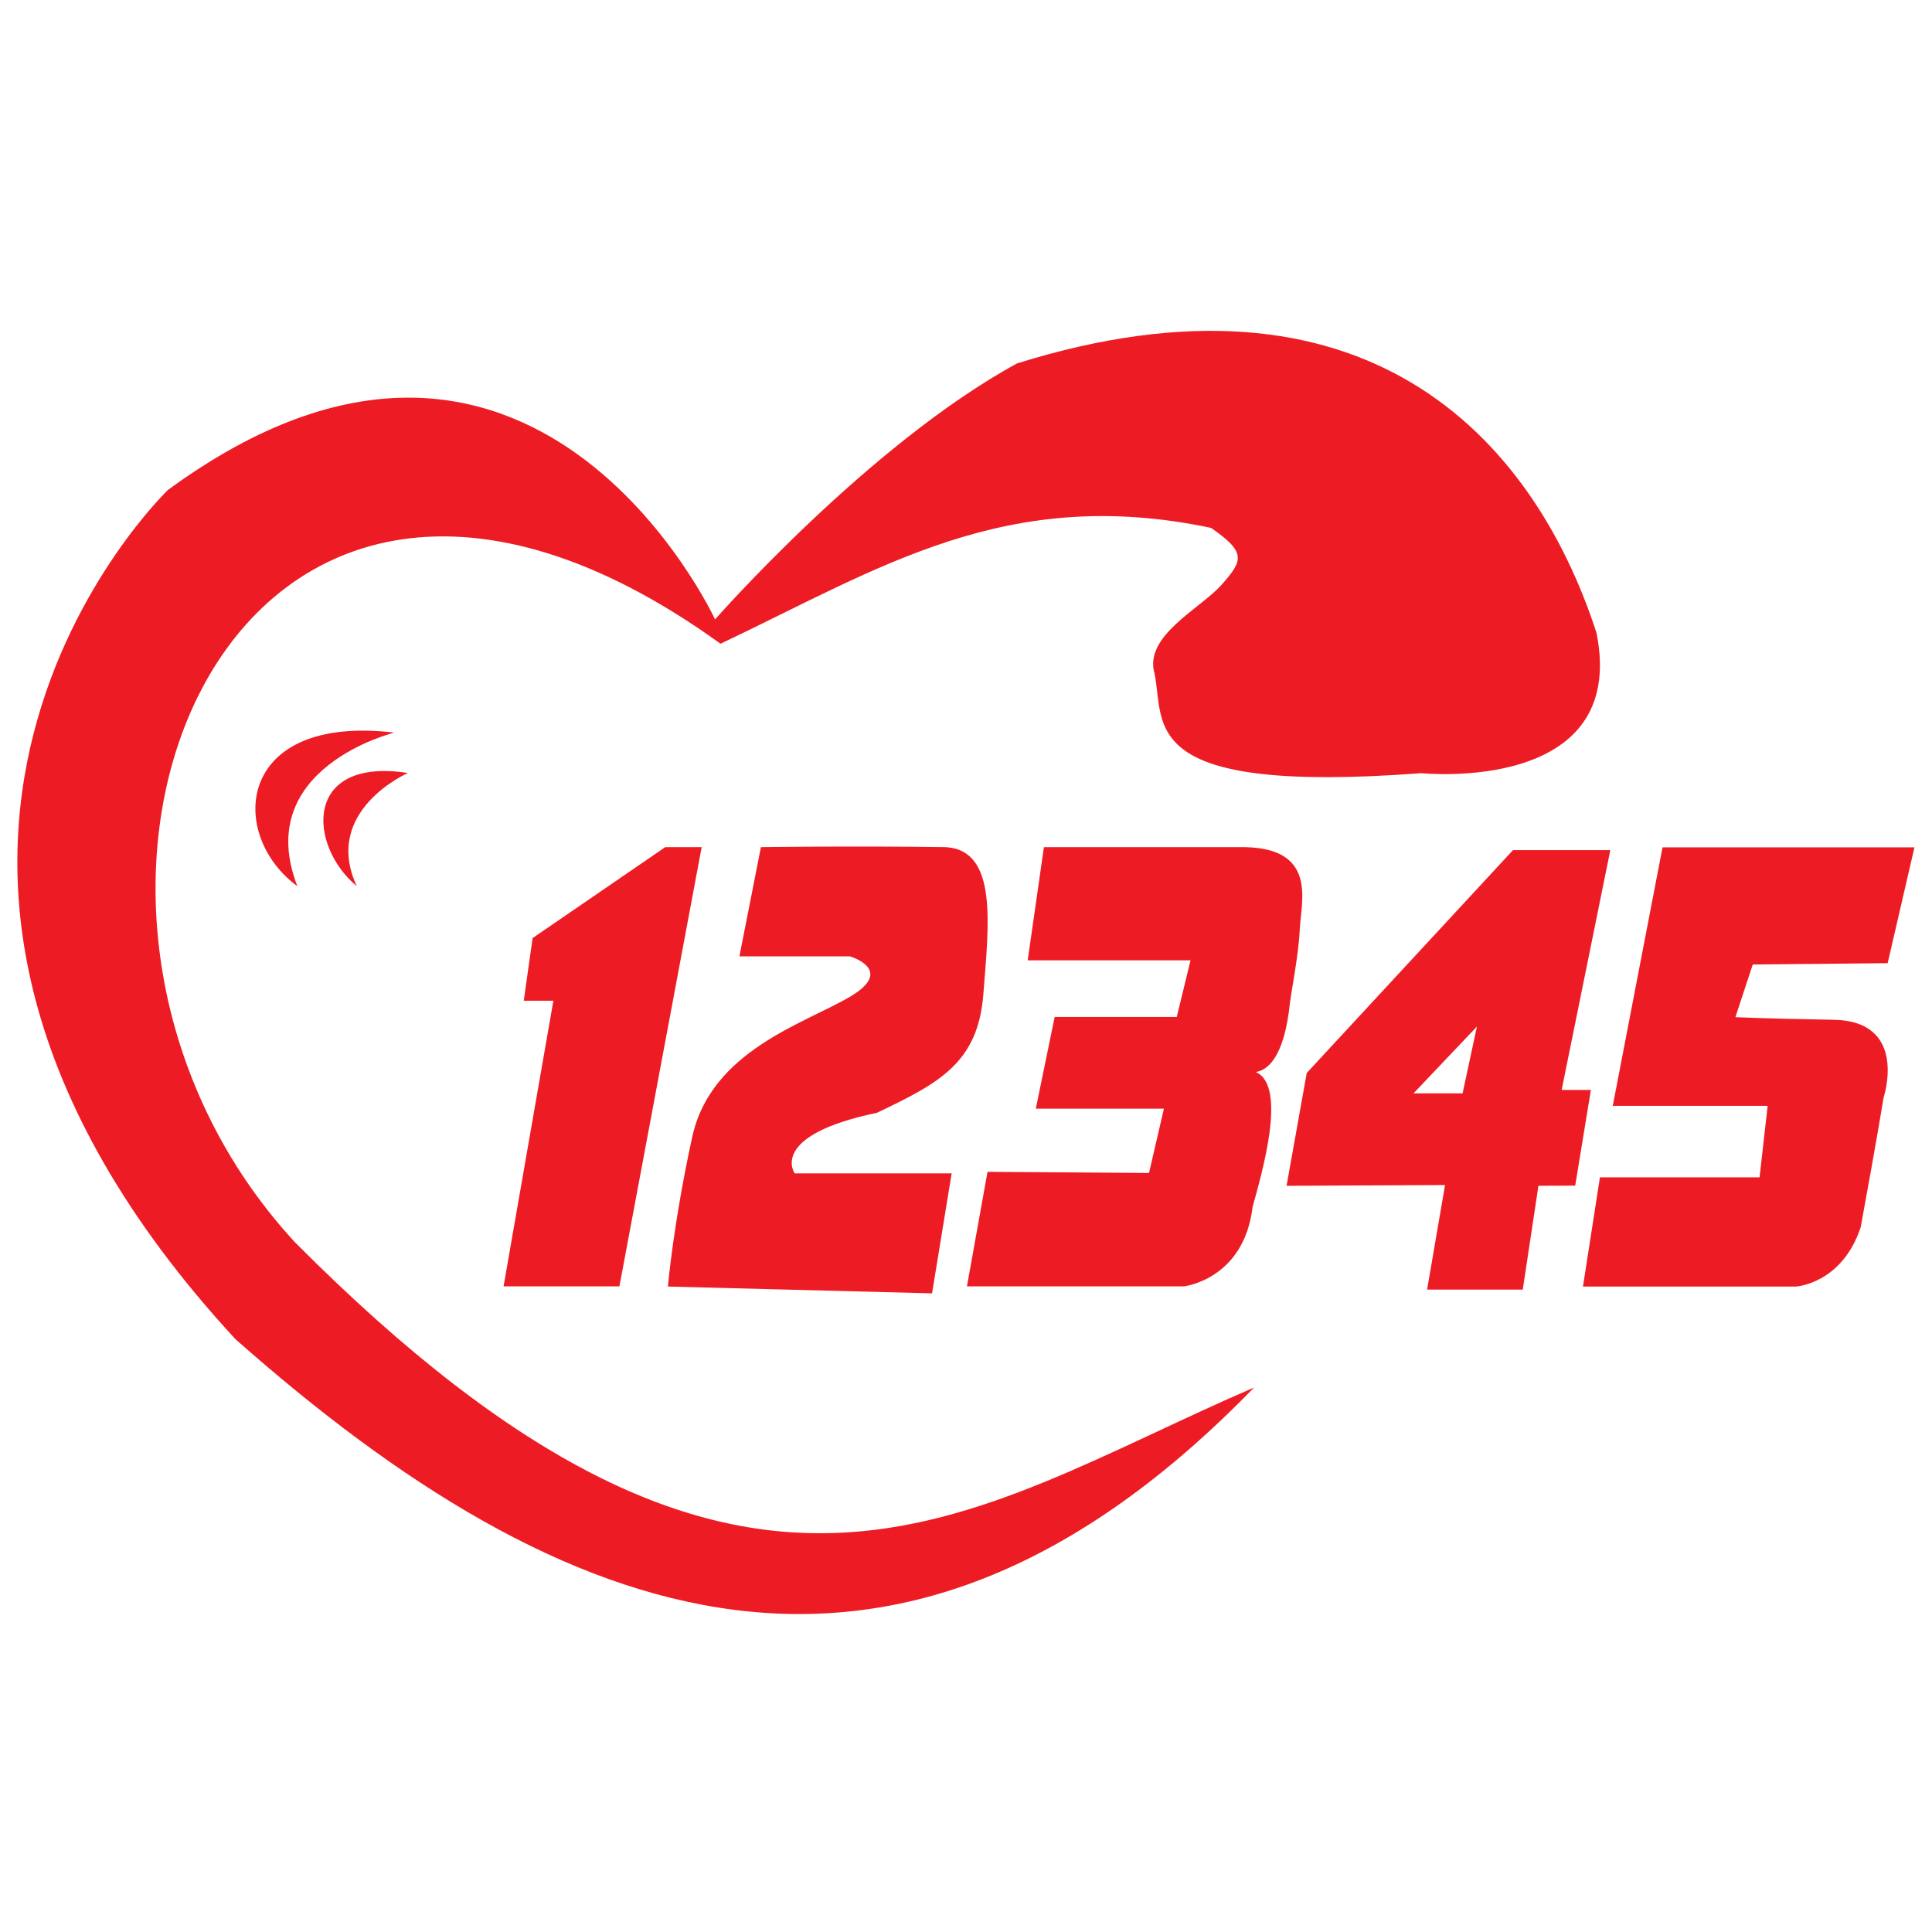 <?xml version="1.0" standalone="no"?><!DOCTYPE svg PUBLIC "-//W3C//DTD SVG 1.1//EN" "http://www.w3.org/Graphics/SVG/1.1/DTD/svg11.dtd"><svg t="1743271379572" class="icon" viewBox="0 0 1024 1024" version="1.1" xmlns="http://www.w3.org/2000/svg" p-id="8084" xmlns:xlink="http://www.w3.org/1999/xlink" width="64" height="64"><path d="M379 328.3s-97.1-210-290-68.6c0 0-201.4 192.9 35.7 450 174.3 154.3 351.4 220 540 25.7-155.7 67.1-268.5 164.3-508.5-77.1-165.7-180-35.7-505.7 225.7-317.1 84.3-40 151.4-84.3 260-61.4 18.6 12.9 17.1 17.1 5.7 30s-41.4 27.1-35.7 47.1c5.7 27.1-10 64.3 141.4 52.9 0 0 110 11.4 92.9-74.3-34.3-105.7-124.3-200-307.1-142.9C460.5 235.4 379 328.3 379 328.3z" fill="#ED1C24" p-id="8085"></path><path d="M216.2 409.7s-45.7 20-27.1 60c-25.8-21.4-28.6-68.6 27.1-60z" fill="#ED1C24" p-id="8086"></path><path d="M209 388.3s-75.7 18.6-51.4 81.4c-37.1-27.2-32.8-91.4 51.4-81.4zM282.3 497.2l-4.7 33.2h15.7l-26.4 151.4h61.4L371.9 449h-19.3zM403.3 449l-11.4 57.9h58.6s24.3 7.1 0 21.4c-24.3 14.3-73.6 28.6-83.6 74.3-10 45.7-12.9 79.3-12.9 79.3l140 3.6 10.4-63.6h-83.2s-14.3-20 43.6-32.1c32.9-15.7 53.6-26.4 56.4-62.9s7.9-76.4-20-77.9c-48.6-0.7-97.9 0-97.9 0zM553.3 449l-8.6 60H631l-7.3 30H559l-10 48.6h67.9l-7.9 34.1-85.6-0.6-10.9 60.7h115s31.8-3.6 36.4-42.1c5-18.2 18.5-64.2 1.7-71.5 3.1-0.6 13.7-2.8 17.6-32.5 0.7-8.6 5-27.9 5.7-43.1 0.7-15 10-44.3-32.1-43.6H553.3zM881.2 449l-26.4 137.1h82.1l-4.3 37.9H848l-9 57.9h112.9s24.3-1.4 34.3-31.4c9.3-50.7 12.1-68.6 12.1-68.6s13.6-40.7-26.4-41.4-52.1-1.4-52.1-1.4l9.2-27.9 71.5-0.7 14.2-61.4H881.2zM853.5 450.6h-51.6L692.6 568.7l-10.7 59.8 84-0.4-9.5 55.4h50.7l8.3-55 19.5-0.1 8.3-50.7h-15.5l25.8-127.1z m-78.3 128.9h-26l33.6-35.4-7.6 35.4z" fill="#ED1C24" p-id="8087"></path></svg>